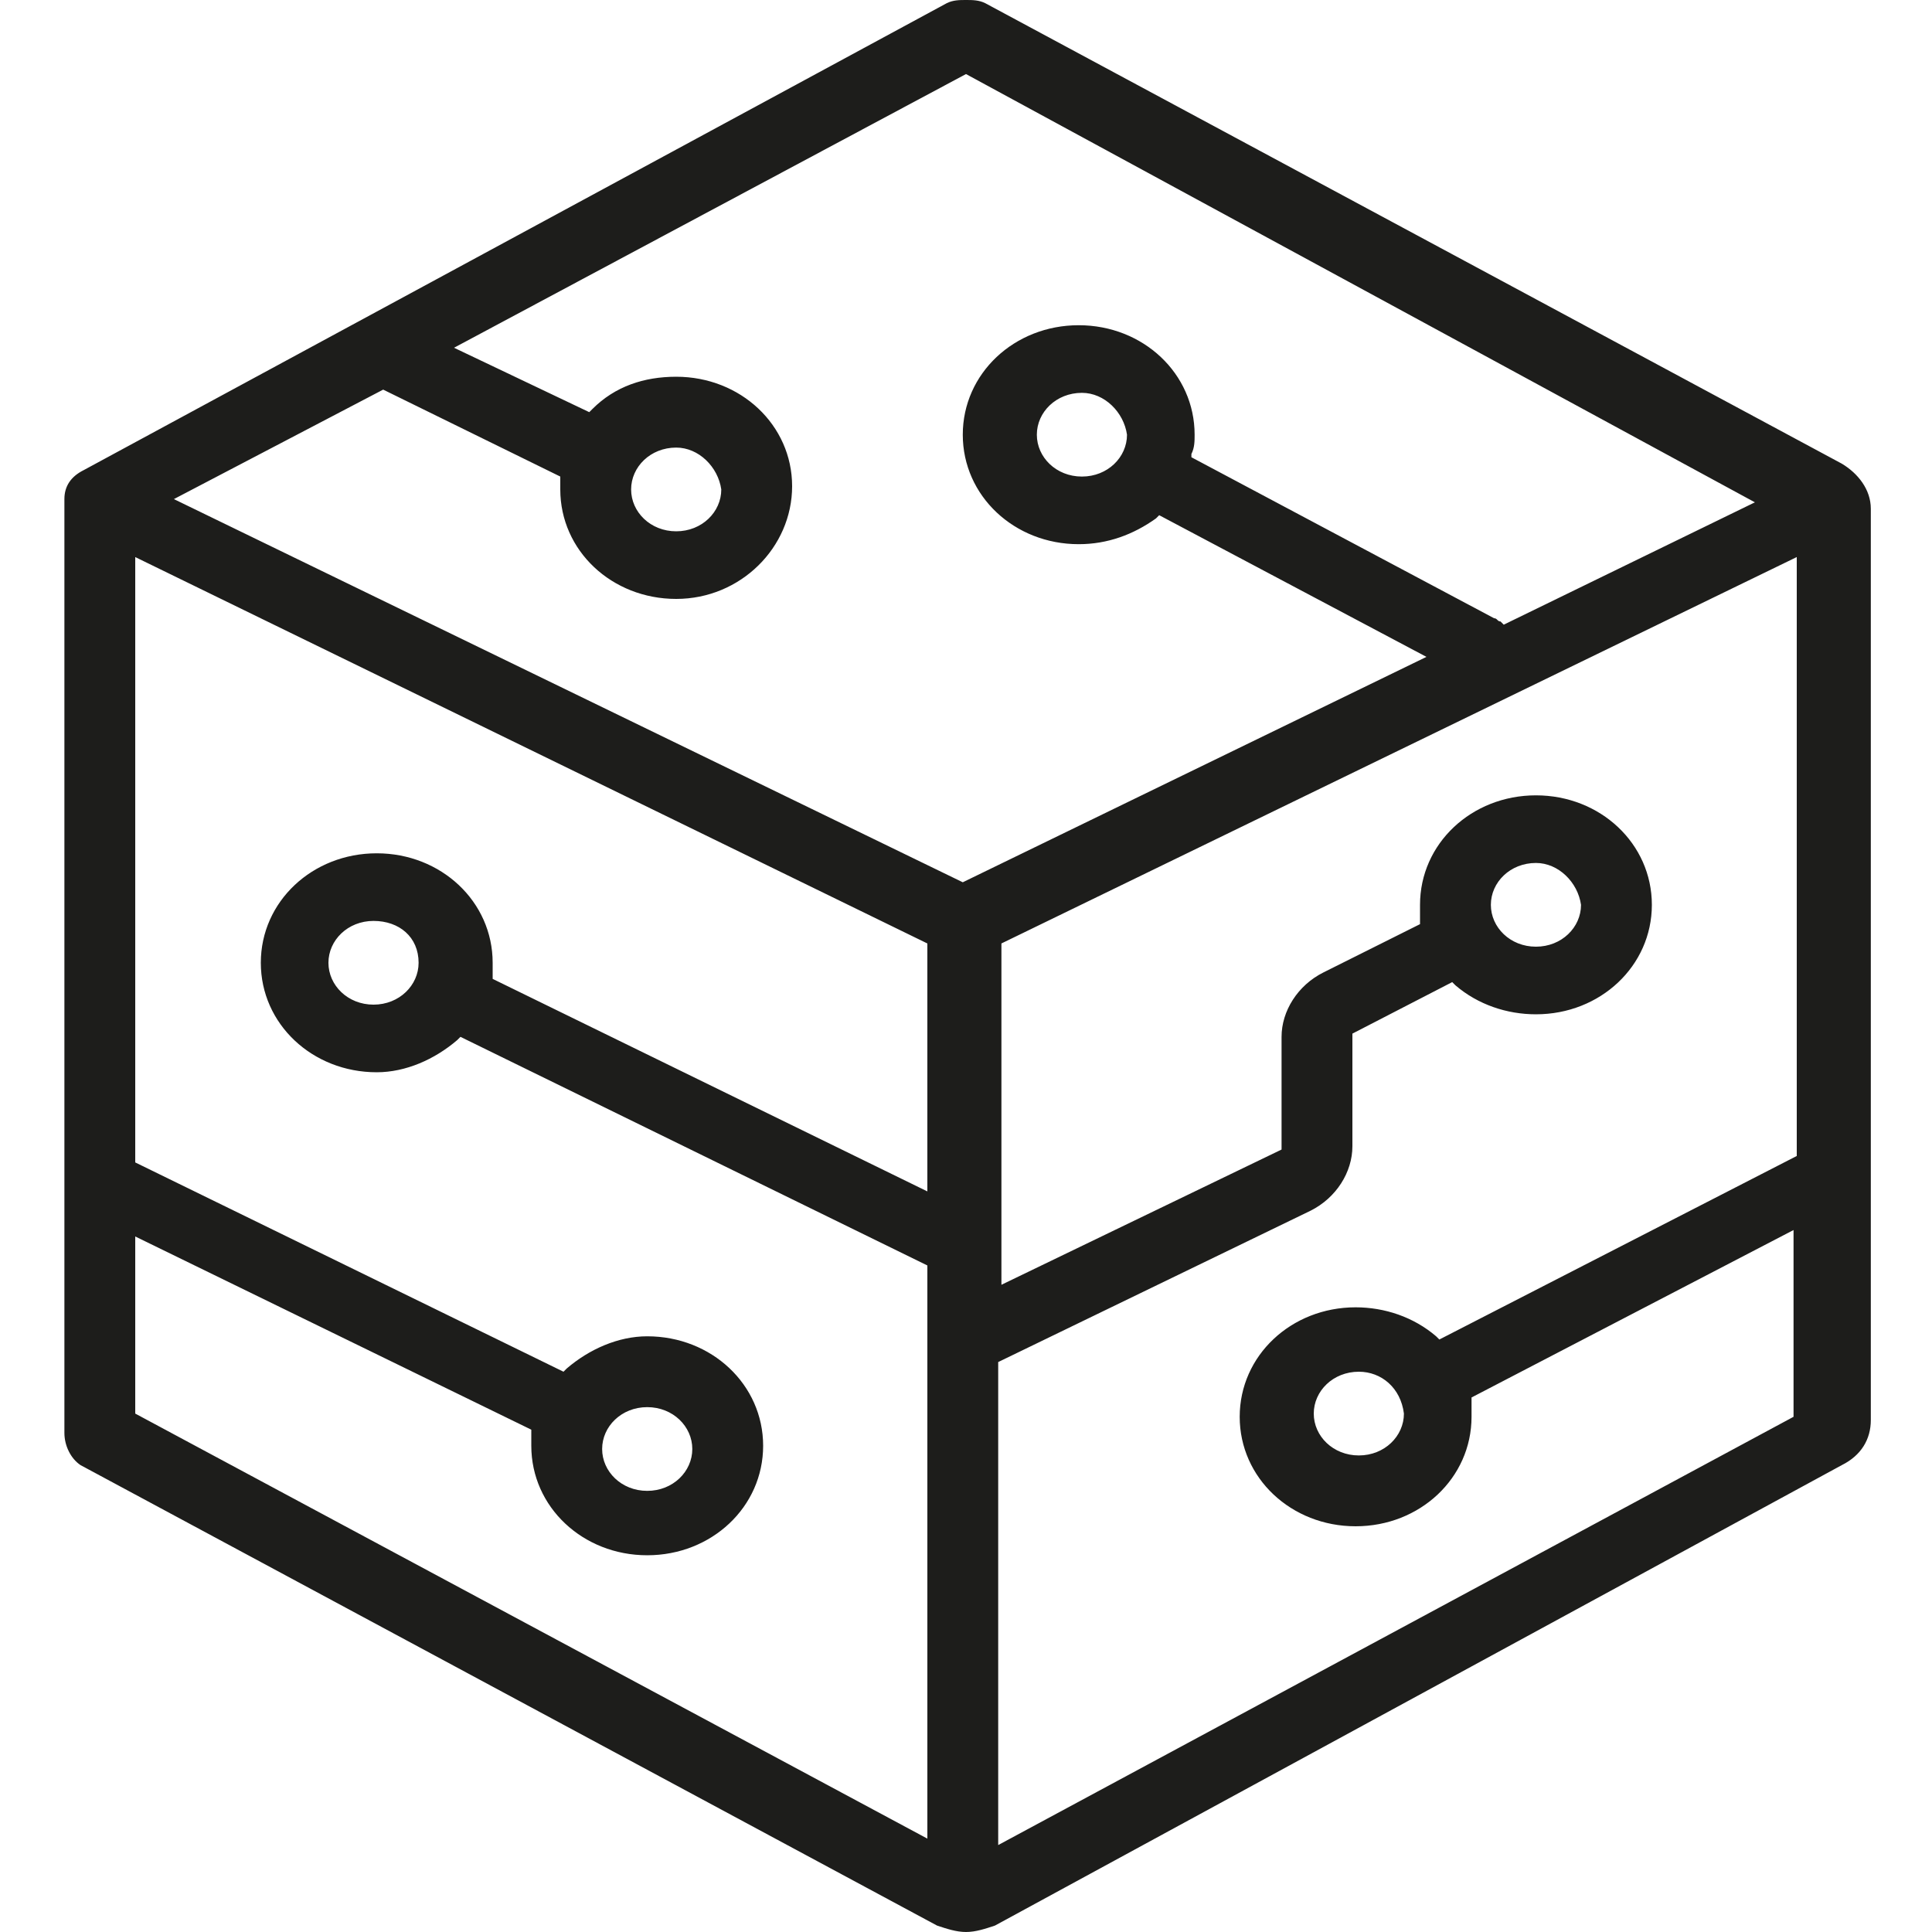 <?xml version="1.0" encoding="utf-8"?>
<!-- Generator: Adobe Illustrator 27.9.6, SVG Export Plug-In . SVG Version: 9.03 Build 54986)  -->
<svg version="1.1" id="Calque_1" xmlns="http://www.w3.org/2000/svg" xmlns:xlink="http://www.w3.org/1999/xlink" x="0px" y="0px"
	 viewBox="0 0 60 60" style="enable-background:new 0 0 60 60;" xml:space="preserve">
<style type="text/css">
	.st0{fill:#1D1D1B;}
</style>
<g>
	<path class="st0" d="M33.6,12.2c-0.8,0-1.4,0.6-1.4,1.3c0,0.7,0.6,1.3,1.4,1.3c0.8,0,1.4-0.6,1.4-1.3
		C34.9,12.8,34.3,12.2,33.6,12.2 M21,13.9c-0.8,0-1.4,0.6-1.4,1.3c0,0.7,0.6,1.3,1.4,1.3c0.8,0,1.4-0.6,1.4-1.3
		C22.3,14.5,21.7,13.9,21,13.9 M5.4,15.5l24.5,11.9l14.4-7L36,16l-0.1,0.1c-0.7,0.5-1.5,0.8-2.4,0.8c-2,0-3.6-1.5-3.6-3.4
		c0-1.9,1.6-3.4,3.6-3.4c2,0,3.6,1.5,3.6,3.4c0,0.2,0,0.4-0.1,0.6l0,0.1l9.4,5c0.1,0,0.1,0.1,0.2,0.1l0.1,0.1l7.8-3.8L30,2.3
		l-15.9,8.5l4.2,2l0.1-0.1c0.7-0.7,1.6-1,2.6-1c2,0,3.6,1.5,3.6,3.4S23,18.6,21,18.6c-2,0-3.6-1.5-3.6-3.4c0-0.1,0-0.2,0-0.3l0-0.1
		l-5.5-2.7L5.4,15.5z M47.7,26.8c-0.8,0-1.4,0.6-1.4,1.3c0,0.7,0.6,1.3,1.4,1.3c0.8,0,1.4-0.6,1.4-1.3C49,27.4,48.4,26.8,47.7,26.8
		 M11.6,28.6c-0.8,0-1.4,0.6-1.4,1.3c0,0.7,0.6,1.3,1.4,1.3c0.8,0,1.4-0.6,1.4-1.3C13,29.1,12.4,28.6,11.6,28.6 M42.2,42.6
		c-0.8,0-1.4,0.6-1.4,1.3c0,0.7,0.6,1.3,1.4,1.3c0.8,0,1.4-0.6,1.4-1.3C43.5,43.1,42.9,42.6,42.2,42.6 M20.1,43.7
		c-0.8,0-1.4,0.6-1.4,1.3c0,0.7,0.6,1.3,1.4,1.3c0.8,0,1.4-0.6,1.4-1.3C21.5,44.3,20.9,43.7,20.1,43.7 M4.2,43.9l24.6,13.2V39.3
		l-14.5-7.1l-0.1,0.1c-0.7,0.6-1.6,1-2.5,1c-2,0-3.6-1.5-3.6-3.4c0-1.9,1.6-3.4,3.6-3.4c2,0,3.6,1.5,3.6,3.4c0,0.1,0,0.3,0,0.4
		l0,0.1l13.5,6.6l0-7.7l-24.6-12v18.8l13.3,6.5l0.1-0.1c0.7-0.6,1.6-1,2.5-1c2,0,3.6,1.5,3.6,3.4c0,1.9-1.6,3.4-3.6,3.4
		c-2,0-3.6-1.5-3.6-3.4c0-0.1,0-0.3,0-0.4l0-0.1l-12.3-6L4.2,43.9z M42,32.1l0,3.5c0,0.8-0.5,1.6-1.3,2l-9.7,4.7v15l24.7-13.3v-5.8
		l-10,5.2l0,0.1c0,0.2,0,0.3,0,0.5c0,1.9-1.6,3.4-3.6,3.4c-2,0-3.6-1.5-3.6-3.4c0-1.9,1.6-3.4,3.6-3.4c0.9,0,1.8,0.3,2.5,0.9
		l0.1,0.1l11.1-5.7V17.3l-24.7,12v10.6l8.7-4.2l0-3.5c0-0.8,0.5-1.6,1.3-2l3-1.5l0-0.1c0-0.2,0-0.3,0-0.5c0-1.9,1.6-3.4,3.6-3.4
		c2,0,3.6,1.5,3.6,3.4s-1.6,3.4-3.6,3.4c-0.9,0-1.8-0.3-2.5-0.9l-0.1-0.1L42,32.1z M30,60c-0.3,0-0.6-0.1-0.9-0.2L2.5,45.5
		C2.2,45.3,2,44.9,2,44.5v-29c0-0.4,0.2-0.7,0.6-0.9L29.4,0.1C29.6,0,29.8,0,30,0c0.2,0,0.4,0,0.6,0.1l26.6,14.3
		c0.5,0.3,0.9,0.8,0.9,1.4v28.3c0,0.6-0.3,1.1-0.9,1.4L30.9,59.8C30.6,59.9,30.3,60,30,60z"/>
</g>
</svg>
